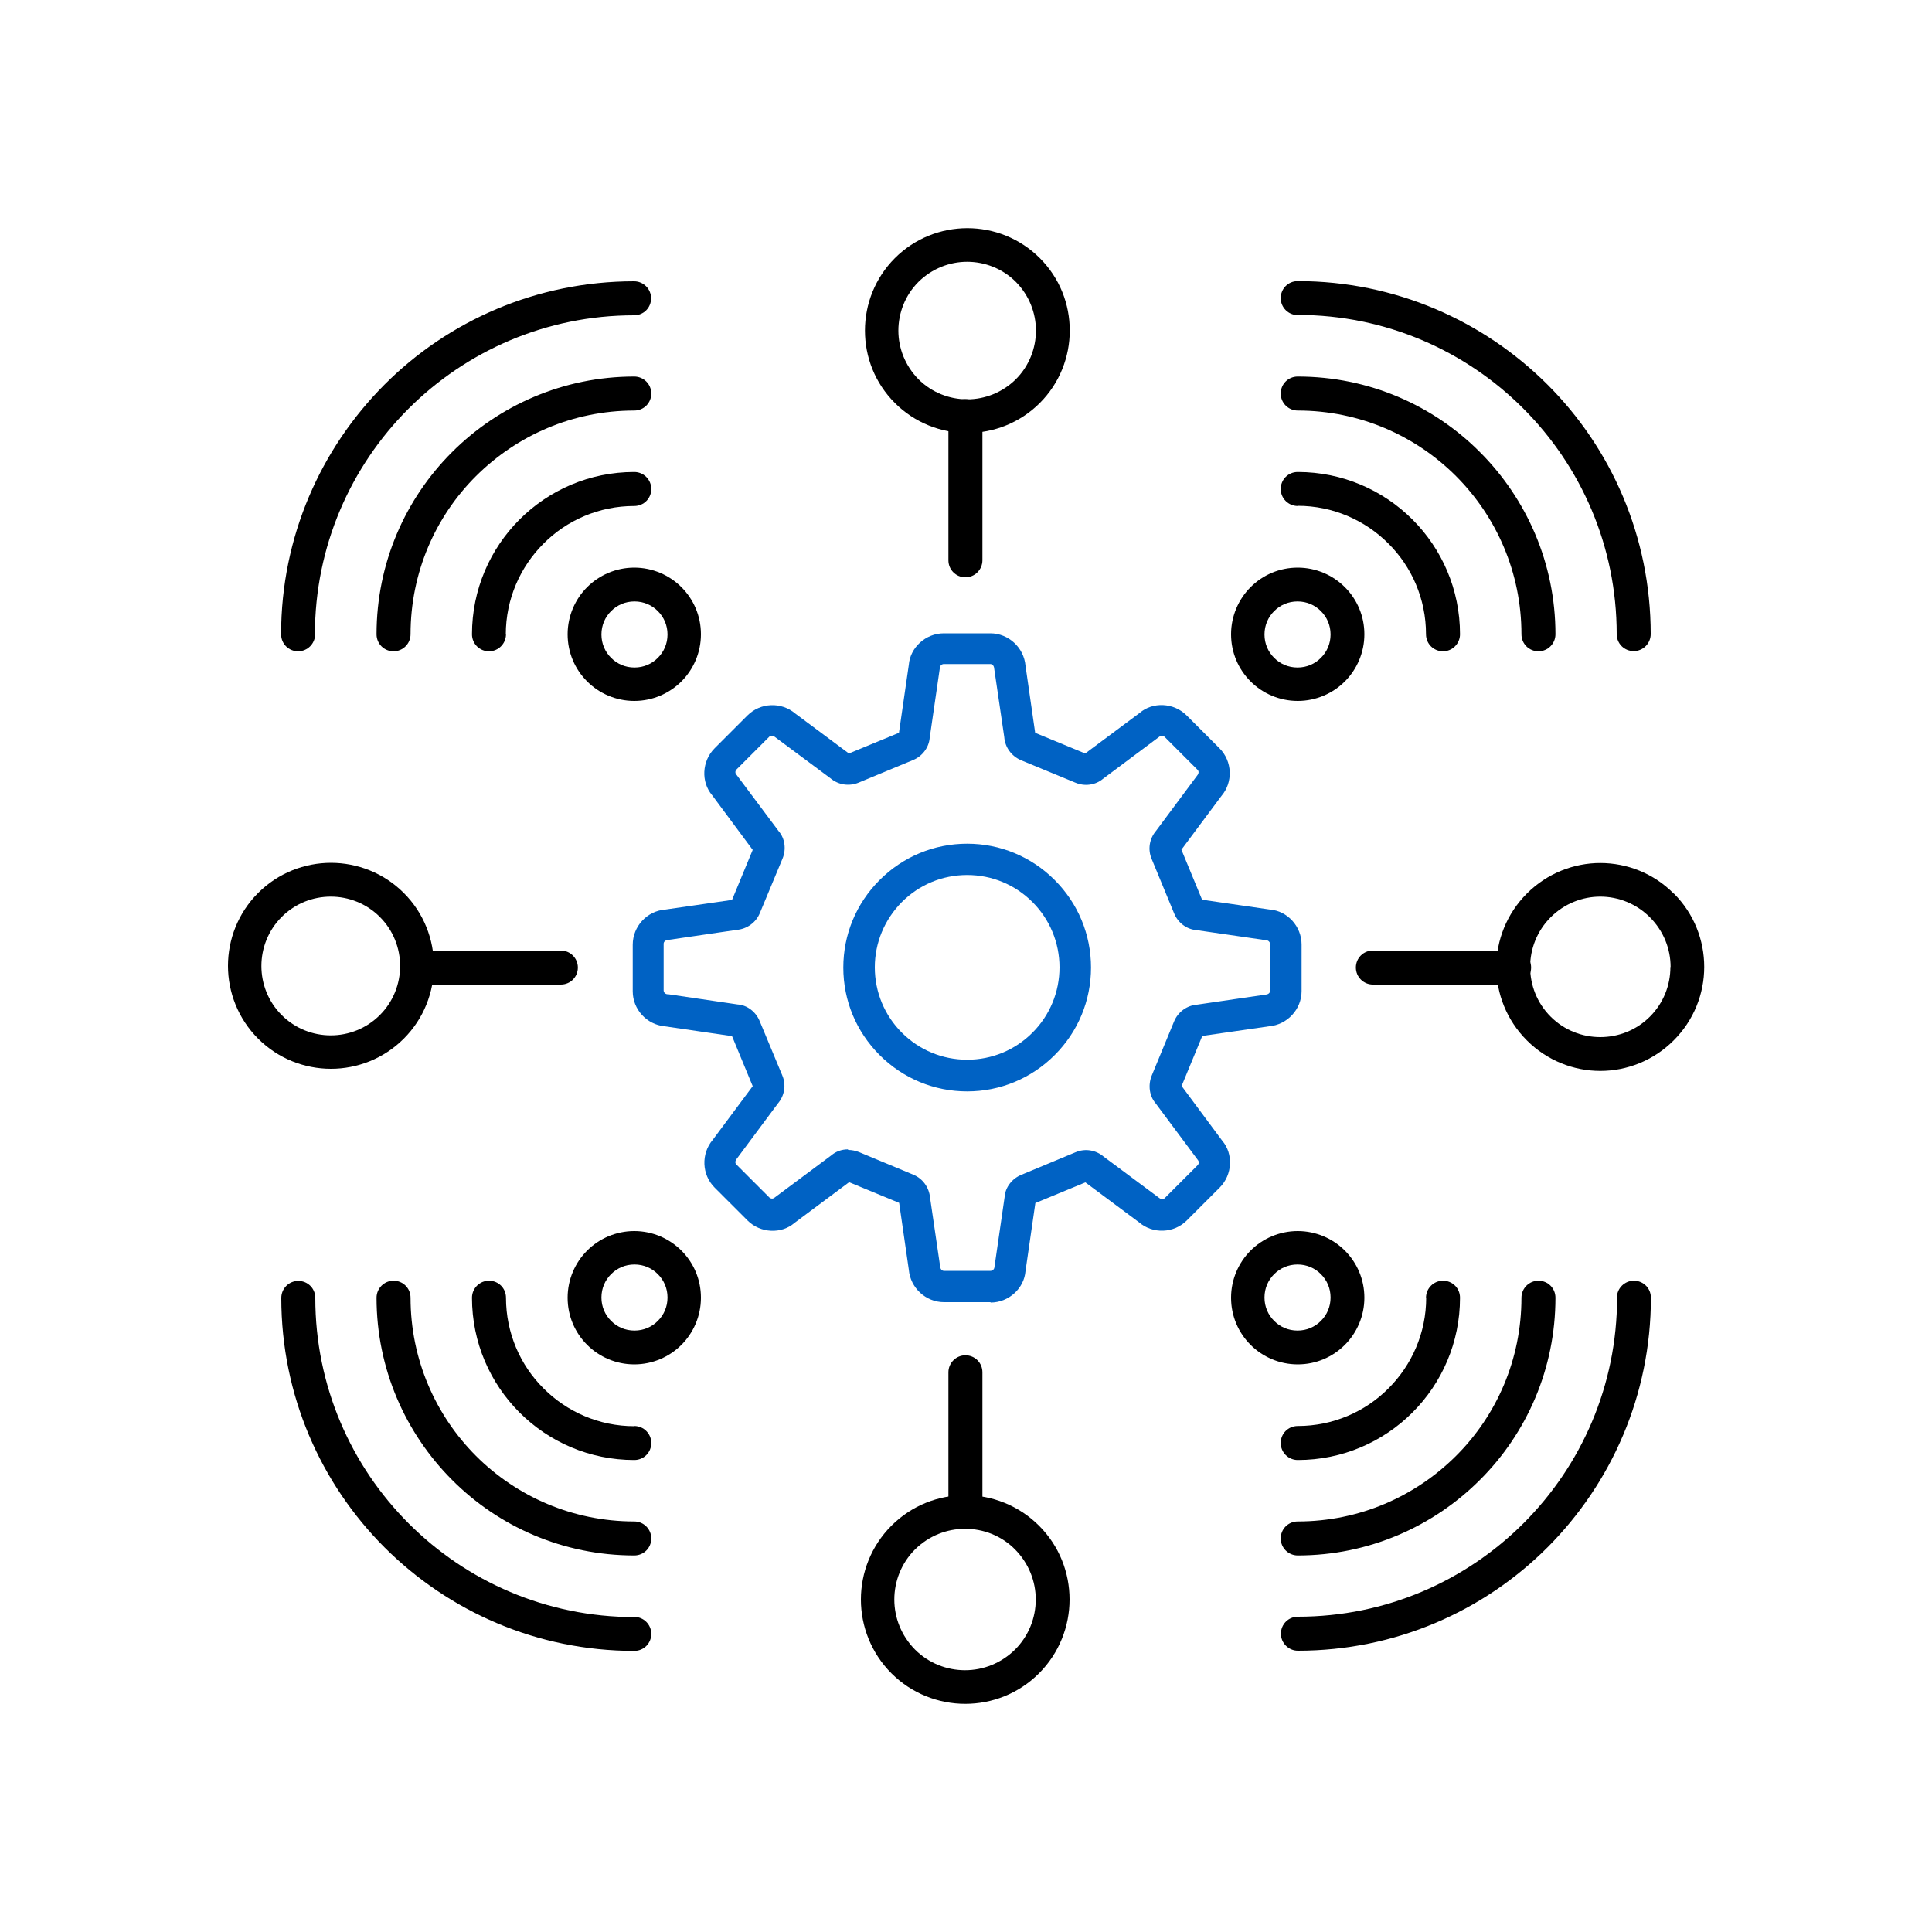 <?xml version="1.0" encoding="UTF-8"?>
<svg id="_レイヤー_2" data-name="レイヤー 2" xmlns="http://www.w3.org/2000/svg" viewBox="0 0 100 100">
  <defs>
    <style>
      .cls-1 {
        fill: #0062c4;
      }

      .cls-2 {
        fill: none;
      }
    </style>
  </defs>
  <g id="_レイヤー_1-2" data-name="レイヤー 1">
    <g>
      <rect class="cls-2" width="100" height="100"/>
      <g>
        <path class="cls-1" d="M51.27,67.4h-2.41c-.94,0-1.74-.74-1.82-1.68l-.5-3.46-2.59-1.07-2.83,2.11c-.67.58-1.76.54-2.43-.13l-1.7-1.7c-.67-.67-.71-1.75-.1-2.47l2.07-2.78-1.07-2.59-3.49-.51c-.93-.09-1.65-.88-1.65-1.81v-2.41c0-.95.74-1.75,1.68-1.82l3.46-.5,1.07-2.59-2.1-2.83c-.58-.68-.54-1.76.13-2.43l1.7-1.7c.67-.67,1.75-.71,2.47-.1l2.78,2.07,2.59-1.07.51-3.52c.07-.89.87-1.63,1.81-1.63h2.41c.94,0,1.74.74,1.82,1.68l.5,3.47,2.59,1.07,2.82-2.1c.67-.58,1.76-.54,2.43.13l1.7,1.7c.67.67.71,1.76.1,2.47l-2.07,2.78,1.07,2.59,3.52.51c.89.07,1.63.86,1.63,1.81v2.41c0,.94-.74,1.74-1.68,1.82l-3.46.5-1.07,2.59,2.1,2.83c.58.67.54,1.76-.13,2.43l-1.7,1.7c-.67.67-1.76.71-2.47.1l-2.78-2.07-2.59,1.07-.51,3.52c-.07.89-.86,1.63-1.81,1.63ZM43.9,59.52c.19,0,.38.04.56.11l2.81,1.17c.49.2.82.66.87,1.19l.52,3.55c.01.16.1.24.2.24h2.41c.1,0,.19-.08.2-.18l.53-3.65c.03-.48.37-.94.86-1.14l2.81-1.17c.49-.21,1.05-.12,1.46.23l2.85,2.12c.12.1.24.1.31.02l1.7-1.7c.07-.07.08-.19.01-.27l-2.19-2.94c-.31-.36-.4-.92-.2-1.42l1.16-2.81c.2-.49.66-.83,1.19-.87l3.55-.52c.15-.01.23-.1.23-.2v-2.41c0-.1-.08-.19-.18-.2l-3.65-.53c-.48-.04-.94-.37-1.14-.87l-1.16-2.81c-.21-.49-.12-1.05.23-1.46l2.12-2.85c.1-.12.1-.24.02-.31l-1.7-1.7c-.07-.07-.19-.08-.27-.01l-2.93,2.19c-.37.31-.93.4-1.42.19l-2.81-1.16c-.49-.21-.83-.66-.87-1.2l-.52-3.54c-.01-.16-.1-.24-.2-.24h-2.41c-.1,0-.19.08-.2.18l-.53,3.65c-.04.48-.37.94-.86,1.14l-2.82,1.17c-.49.2-1.05.12-1.46-.23l-2.85-2.12c-.12-.1-.24-.1-.31-.03l-1.7,1.7c-.07.07-.08.19,0,.27l2.19,2.93c.31.36.4.92.19,1.42l-1.17,2.81c-.2.49-.66.82-1.19.87l-3.55.52c-.16.01-.24.1-.24.2v2.41c0,.1.08.19.18.2h.05s3.6.53,3.6.53c.48.03.94.37,1.14.86l1.17,2.81c.21.49.12,1.05-.23,1.46l-2.12,2.85c-.1.12-.1.24-.02.31l1.7,1.7c.07.07.19.08.27.01l2.94-2.19c.23-.2.54-.31.86-.31ZM53.48,62.3h0,0ZM46.53,62.17s0,0,0,0h0ZM53.61,62.11v.03s0-.02,0-.03ZM56.11,61.13s0,0,0,0h0ZM43.84,61.13s0,0,0,0h0ZM56.29,61.13h0,0ZM44.06,61.09l-.03.02s.02-.01.03-.02ZM39.01,56.31s0,0,0,0h0ZM61.12,56.3h0s0,0,0,0ZM39.01,56.13h0s0,0,0,0ZM61.08,56.08l.02.02s-.01-.02-.02-.02ZM38,53.62s.02,0,.03,0h-.03ZM62.16,53.61h0s0,0,0,0ZM37.84,53.49h0s0,0,0,0ZM62.29,53.49h0s0,0,0,0ZM62.28,46.66h0s0,0,0,0ZM37.97,46.54s0,0,0,0h0ZM62.1,46.53h.03s-.02,0-.03,0ZM39.03,44.05s.01.02.02.02l-.02-.02ZM61.12,44.02h0s0,0,0,0ZM39.01,43.85h0s0,0,0,0ZM61.12,43.85h0s0,0,0,0ZM56.1,39.04s-.01,0-.02.01h.02ZM44.01,39.02h0s0,0,0,0ZM43.83,39.02s0,0,0,0h0ZM46.52,38.01s0,.02,0,.03v-.03ZM53.6,37.98h0s0,0,0,0ZM50.06,56.49c-1.71,0-3.32-.67-4.53-1.88-1.21-1.21-1.88-2.82-1.88-4.53s.67-3.32,1.88-4.53h0c1.21-1.21,2.82-1.88,4.53-1.88s3.32.67,4.53,1.88c1.21,1.21,1.88,2.82,1.88,4.53s-.67,3.32-1.88,4.53c-1.21,1.21-2.82,1.88-4.53,1.88ZM46.68,46.69c-.9.91-1.4,2.11-1.4,3.38s.5,2.48,1.4,3.38c.9.9,2.1,1.4,3.38,1.4s2.48-.5,3.38-1.4c.9-.9,1.4-2.11,1.4-3.38s-.5-2.48-1.4-3.38c-.9-.9-2.1-1.4-3.38-1.4s-2.48.5-3.38,1.4Z"/>
        <path d="M53.82,13.36c1.04,1.04,1.55,2.39,1.55,3.75s-.52,2.72-1.55,3.75-2.39,1.55-3.75,1.55-2.72-.52-3.75-1.55c-1.04-1.04-1.55-2.39-1.55-3.75s.52-2.72,1.55-3.75,2.39-1.55,3.75-1.55,2.72.52,3.75,1.55h0ZM53.62,17.11c0-.91-.35-1.82-1.04-2.52-.69-.69-1.61-1.04-2.52-1.04s-1.82.35-2.52,1.04c-.69.69-1.04,1.61-1.04,2.52s.35,1.82,1.04,2.52c.69.69,1.61,1.04,2.52,1.04s1.82-.35,2.52-1.04c.69-.69,1.04-1.61,1.04-2.52Z"/>
        <path d="M53.78,78.97c1.06,1.06,1.58,2.44,1.58,3.82s-.53,2.77-1.58,3.82c-1.06,1.06-2.44,1.58-3.82,1.58s-2.77-.53-3.82-1.58-1.58-2.44-1.58-3.82.53-2.77,1.58-3.82c1.06-1.06,2.44-1.58,3.82-1.58s2.77.53,3.82,1.58h0ZM53.61,82.79c0-.94-.36-1.87-1.07-2.59s-1.65-1.07-2.59-1.07-1.87.36-2.59,1.07c-.71.71-1.07,1.65-1.07,2.59s.36,1.87,1.07,2.59c.71.71,1.65,1.07,2.59,1.07s1.87-.36,2.59-1.07c.71-.71,1.07-1.65,1.07-2.59h0Z"/>
        <path d="M86.64,46.25c1.05,1.05,1.57,2.42,1.57,3.8h0c0,1.38-.53,2.75-1.58,3.8-1.05,1.05-2.43,1.58-3.8,1.58s-2.75-.53-3.8-1.58c-1.05-1.05-1.58-2.43-1.58-3.8s.53-2.75,1.58-3.8c1.05-1.05,2.43-1.58,3.8-1.58h0c1.38,0,2.76.53,3.8,1.58ZM86.47,50.05c0-.93-.36-1.86-1.07-2.57-.71-.71-1.64-1.07-2.57-1.07h0c-.93,0-1.86.36-2.57,1.07s-1.06,1.64-1.06,2.57.35,1.86,1.06,2.57c.71.71,1.64,1.06,2.57,1.06s1.86-.35,2.57-1.06c.71-.71,1.06-1.64,1.06-2.57h0,0Z"/>
        <path d="M20.9,46.22c1.04,1.04,1.56,2.41,1.56,3.77s-.52,2.73-1.56,3.77c-1.04,1.04-2.41,1.56-3.77,1.56s-2.73-.52-3.77-1.56-1.56-2.41-1.56-3.77.52-2.73,1.56-3.77c1.04-1.04,2.41-1.56,3.77-1.56s2.73.52,3.77,1.56h0ZM19.66,47.46c-.7-.7-1.62-1.05-2.54-1.05s-1.84.35-2.54,1.05c-.7.7-1.05,1.62-1.05,2.54s.35,1.84,1.05,2.54c.7.7,1.62,1.05,2.54,1.05s1.84-.35,2.54-1.05c.7-.7,1.05-1.62,1.05-2.54s-.35-1.84-1.05-2.54Z"/>
        <path d="M78.37,49.2c.48,0,.88.39.88.88s-.39.88-.88.88h-7.31c-.48,0-.88-.39-.88-.88s.39-.88.88-.88h7.31ZM29.03,49.2c.48,0,.88.39.88.88s-.39.88-.88.88h-7.41c-.48,0-.88-.39-.88-.88s.39-.88.88-.88h7.41Z"/>
        <path d="M49.09,21.54c0-.48.39-.88.88-.88s.88.39.88.88v7.46c0,.48-.39.88-.88.88s-.88-.39-.88-.88v-7.46ZM49.09,71.03c0-.48.39-.88.88-.88s.88.39.88.88v7.22c0,.48-.39.88-.88.88s-.88-.39-.88-.88v-7.22Z"/>
        <path d="M67.17,16.31c-.48,0-.88-.39-.88-.88s.39-.88.88-.88c5.05,0,9.61,2.05,12.92,5.35s5.35,7.88,5.35,12.92c0,.48-.39.88-.88.88s-.88-.39-.88-.88c0-4.56-1.85-8.69-4.84-11.68-2.99-2.99-7.12-4.84-11.68-4.84h0Z"/>
        <path d="M67.17,21.25c-.48,0-.88-.39-.88-.88s.39-.88.88-.88c3.68,0,7.02,1.49,9.43,3.91,2.41,2.41,3.91,5.75,3.91,9.43,0,.48-.39.88-.88.88s-.88-.39-.88-.88c0-3.2-1.3-6.1-3.39-8.19s-4.99-3.39-8.19-3.39Z"/>
        <path d="M67.17,26.19c-.48,0-.88-.39-.88-.88s.39-.88.88-.88c2.32,0,4.42.94,5.94,2.46,1.52,1.52,2.46,3.62,2.46,5.94,0,.48-.39.88-.88.88s-.88-.39-.88-.88c0-1.83-.74-3.5-1.95-4.7-1.2-1.2-2.86-1.95-4.7-1.95h0Z"/>
        <path d="M67.17,29.38c.95,0,1.82.39,2.44,1.01.63.63,1.01,1.49,1.01,2.44s-.39,1.82-1.01,2.44-1.49,1.01-2.44,1.01-1.82-.39-2.44-1.01c-.63-.63-1.01-1.49-1.01-2.44s.39-1.82,1.01-2.44c.63-.63,1.49-1.01,2.44-1.01ZM68.37,31.63c-.31-.31-.73-.5-1.21-.5s-.9.19-1.21.5c-.31.31-.5.73-.5,1.21s.19.9.5,1.21.73.5,1.21.5.9-.19,1.21-.5.5-.73.5-1.21-.19-.9-.5-1.21Z"/>
        <path d="M32.83,83.69c.48,0,.88.39.88.88s-.39.88-.88.88c-5.05,0-9.61-2.05-12.92-5.35-3.31-3.31-5.35-7.88-5.35-12.92,0-.48.39-.88.88-.88s.88.39.88.88c0,4.56,1.85,8.69,4.84,11.68,2.99,2.99,7.12,4.84,11.68,4.84h0Z"/>
        <path d="M32.83,78.75c.48,0,.88.39.88.88s-.39.88-.88.88c-3.68,0-7.02-1.49-9.43-3.91-2.41-2.41-3.91-5.75-3.91-9.43,0-.48.39-.88.88-.88s.88.39.88.88c0,3.2,1.3,6.1,3.39,8.19s4.99,3.39,8.19,3.39Z"/>
        <path d="M32.83,73.81c.48,0,.88.39.88.88s-.39.88-.88.88c-2.32,0-4.42-.94-5.94-2.46-1.52-1.52-2.46-3.62-2.46-5.94,0-.48.39-.88.88-.88s.88.39.88.88c0,1.83.74,3.5,1.95,4.7,1.2,1.2,2.86,1.95,4.7,1.95h0Z"/>
        <path d="M32.83,70.62c-.95,0-1.82-.39-2.44-1.01-.63-.63-1.01-1.49-1.01-2.44s.39-1.82,1.01-2.44,1.49-1.01,2.44-1.01,1.82.39,2.44,1.01c.63.63,1.01,1.49,1.01,2.44s-.39,1.82-1.01,2.44-1.49,1.01-2.44,1.01ZM31.63,68.37c.31.31.73.5,1.21.5s.9-.19,1.21-.5.5-.73.5-1.21-.19-.9-.5-1.21-.73-.5-1.21-.5-.9.19-1.21.5-.5.73-.5,1.21.19.9.5,1.21Z"/>
        <path d="M16.31,32.83c0,.48-.39.88-.88.88s-.88-.39-.88-.88c0-5.05,2.05-9.61,5.35-12.92s7.88-5.35,12.92-5.35c.48,0,.88.39.88.88s-.39.88-.88.88c-4.56,0-8.69,1.85-11.68,4.84-2.99,2.99-4.84,7.12-4.84,11.68h0Z"/>
        <path d="M21.25,32.83c0,.48-.39.88-.88.88s-.88-.39-.88-.88c0-3.68,1.49-7.02,3.91-9.43,2.41-2.41,5.75-3.91,9.43-3.91.48,0,.88.39.88.88s-.39.88-.88.88c-3.2,0-6.09,1.3-8.19,3.39s-3.39,4.99-3.39,8.19h0Z"/>
        <path d="M26.19,32.83c0,.48-.39.88-.88.88s-.88-.39-.88-.88c0-2.32.94-4.42,2.46-5.94,1.52-1.52,3.62-2.46,5.94-2.46.48,0,.88.39.88.88s-.39.88-.88.88c-1.83,0-3.5.74-4.7,1.95-1.2,1.2-1.95,2.86-1.95,4.7h0Z"/>
        <path d="M29.38,32.83c0-.95.39-1.82,1.01-2.44s1.49-1.01,2.44-1.01,1.82.39,2.44,1.01c.63.63,1.01,1.49,1.01,2.44s-.39,1.82-1.01,2.44-1.49,1.01-2.44,1.01-1.82-.39-2.44-1.01c-.63-.63-1.01-1.49-1.01-2.44ZM31.63,31.63c-.31.31-.5.73-.5,1.21s.19.9.5,1.21.73.5,1.21.5.9-.19,1.21-.5.5-.73.5-1.21-.19-.9-.5-1.21-.73-.5-1.21-.5-.9.19-1.21.5Z"/>
        <path d="M83.69,67.17c0-.48.39-.88.88-.88s.88.39.88.88c0,5.05-2.05,9.61-5.35,12.92-3.31,3.31-7.88,5.35-12.92,5.35-.48,0-.88-.39-.88-.88s.39-.88.88-.88c4.56,0,8.69-1.85,11.68-4.84,2.99-2.99,4.84-7.12,4.84-11.68h0Z"/>
        <path d="M78.75,67.17c0-.48.39-.88.88-.88s.88.39.88.88c0,3.68-1.49,7.02-3.91,9.43-2.41,2.41-5.75,3.91-9.43,3.91-.48,0-.88-.39-.88-.88s.39-.88.88-.88c3.2,0,6.09-1.3,8.19-3.39s3.39-4.99,3.39-8.19h0Z"/>
        <path d="M73.81,67.17c0-.48.39-.88.88-.88s.88.39.88.88c0,2.32-.94,4.42-2.46,5.94-1.52,1.52-3.62,2.46-5.94,2.46-.48,0-.88-.39-.88-.88s.39-.88.88-.88c1.83,0,3.5-.74,4.7-1.95,1.2-1.2,1.95-2.86,1.95-4.7h0Z"/>
        <path d="M70.62,67.17c0,.95-.39,1.82-1.01,2.44-.63.63-1.49,1.01-2.44,1.01s-1.82-.39-2.44-1.01c-.63-.63-1.01-1.49-1.01-2.44s.39-1.82,1.01-2.44,1.49-1.01,2.44-1.01,1.82.39,2.44,1.01c.63.63,1.01,1.49,1.01,2.44ZM68.37,68.37c.31-.31.5-.73.5-1.21s-.19-.9-.5-1.21-.73-.5-1.21-.5-.9.19-1.21.5c-.31.31-.5.73-.5,1.21s.19.9.5,1.21.73.5,1.21.5.9-.19,1.21-.5Z"/>
      </g>
    </g>
  </g>
</svg>